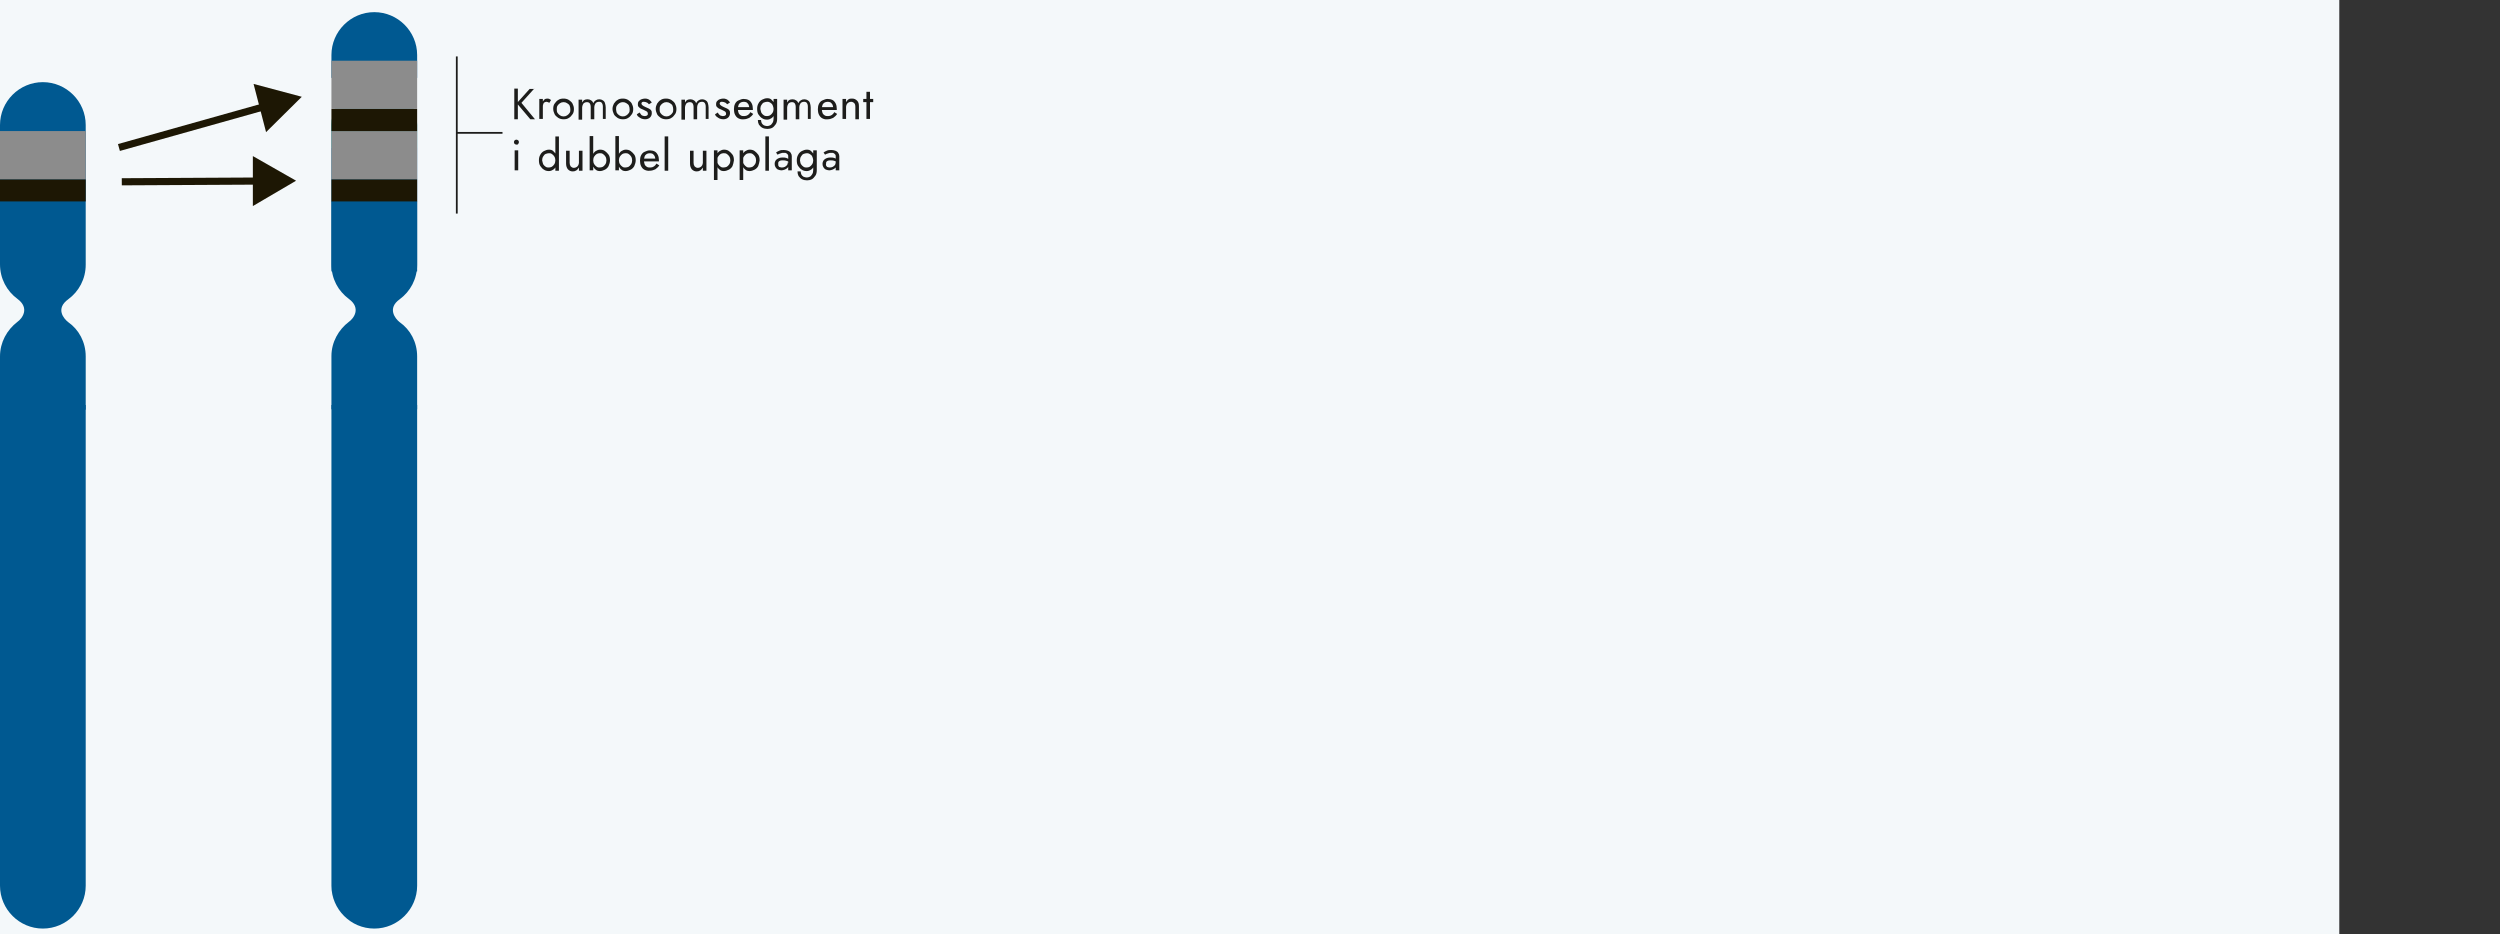 <svg xmlns="http://www.w3.org/2000/svg" viewBox="0 0 700 261.6"><rect x="0" y="0" width="700" height="261.6" fill="#333333" stroke="none"/><style>.st1{fill:none;stroke:#1d1704;stroke-width:2;stroke-miterlimit:10}.st2{fill:#1d1704}.st3{fill:#005991}.st5{fill:#1d1d1b}.st6{fill:none;stroke:#1d1d1b;stroke-width:.5;stroke-miterlimit:10}.st7{fill:#8c8c8c}</style><path fill="#f4f8fa" d="M0-.3h655v261.9H0z" id="Lager_2"/><g id="Lager_1"><path class="st1" d="M34.1 50.9l37.5-.2"/><path class="st2" d="M70.8 57.7l12.1-7.1-12.1-6.9z"/><path class="st1" d="M33.3 41.3L73.5 30"/><path class="st2" d="M71 23.5l13.5 3.6-10 9.9z"/><path class="st3" d="M24 99.8c0-4-1.9-7.5-4.9-9.6-1.3-1-3.6-3.8 0-6.4 3-2.2 4.9-5.7 4.9-9.7V35c0-6.6-5.4-12-12-12S0 28.4 0 35v39c0 4 1.9 7.5 4.9 9.7 3.5 2.6 1.3 5.5 0 6.4-3 2.3-4.9 5.8-4.9 9.7v14.9h24V99.8z"/><path class="st3" d="M0 113.4V248c0 6.6 5.4 12 12 12s12-5.4 12-12V113.4H0z"/><path d="M116.8 35c0-6.6-5.4-12-12-12s-12 5.4-12 12v6.4h24V35z" fill="#008493"/><path class="st3" d="M111.9 83.8c3-2.2 4.9-5.7 4.9-9.7V41.4h-24V74c0 4 1.9 7.5 4.9 9.7 3.5 2.6 1.3 5.5 0 6.4-2.9 2.2-4.9 5.7-4.9 9.6v14.9h24V99.8c0-4-1.9-7.5-4.9-9.6-1.3-1-3.5-3.9 0-6.4z"/><path class="st3" d="M92.8 113.4V248c0 6.6 5.4 12 12 12s12-5.4 12-12V113.4h-24z"/><path class="st5" d="M145 24.8v8.6h-1v-8.6h1zm4.6 0l-3.6 4 3.8 4.6h-1.3l-3.8-4.5 3.6-4h1.3zM152 33.3h-1v-5.6h1v5.6zm1.4-4.7c-.1 0-.2-.1-.4-.1s-.4.1-.6.2-.2.3-.3.5c-.1.2-.1.5-.1.7h-.4c0-.4.1-.8.2-1.2.2-.3.4-.6.6-.8s.5-.3.8-.3c.2 0 .4 0 .6.1.2.1.3.2.5.3l-.5.8c-.2-.1-.3-.2-.4-.2zM155.3 29c.3-.4.6-.8 1-1 .4-.3.9-.4 1.5-.4.5 0 1 .1 1.5.4.4.3.8.6 1 1s.4.9.4 1.5-.1 1.1-.4 1.5-.6.8-1 1c-.4.3-.9.4-1.5.4-.5 0-1-.1-1.5-.4-.4-.3-.8-.6-1-1s-.4-1-.4-1.5c0-.6.1-1.1.4-1.5zm.8 2.6c.2.3.4.5.7.7.3.2.6.3 1 .3s.7-.1 1-.3c.3-.2.5-.4.7-.7.2-.3.2-.6.2-1s-.1-.7-.2-1-.4-.5-.7-.7c-.3-.2-.6-.3-1-.3s-.7.1-1 .3c-.3.2-.5.4-.7.7s-.2.7-.2 1 0 .7.2 1zM169.8 33.3h-1v-3.4c0-.5-.1-.8-.3-1.1-.2-.2-.4-.3-.8-.3-.3 0-.5.1-.7.2-.2.1-.3.3-.4.5-.1.2-.2.5-.2.8v3.4h-1V30c0-.5-.1-.8-.3-1.1-.2-.2-.4-.3-.8-.3-.3 0-.5.1-.7.2s-.3.3-.4.5c-.1.2-.2.5-.2.8v3.4h-1v-5.6h1v.8c.2-.3.4-.6.6-.7s.5-.2.9-.2.7.1 1 .3c.3.2.5.4.6.8.2-.4.4-.6.7-.8s.6-.3 1-.3.7.1 1 .3c.3.2.5.4.6.8s.2.7.2 1.2v3.2zM171.9 29c.3-.4.6-.8 1-1 .4-.3.9-.4 1.5-.4.5 0 1 .1 1.5.4.4.3.8.6 1 1s.4.9.4 1.5-.1 1.1-.4 1.5-.6.8-1 1c-.4.3-.9.4-1.5.4-.5 0-1-.1-1.5-.4-.4-.3-.8-.6-1-1s-.4-1-.4-1.5c0-.6.2-1.1.4-1.5zm.8 2.6c.2.3.4.5.7.7.3.2.6.3 1 .3s.7-.1 1-.3c.3-.2.5-.4.7-.7.2-.3.2-.6.2-1s-.1-.7-.2-1-.4-.5-.7-.7c-.3-.2-.6-.3-1-.3s-.7.1-1 .3c-.3.2-.5.4-.7.7s-.2.7-.2 1 .1.7.2 1zM179.5 32.1c.1.1.3.3.5.3.2.1.4.1.6.1.3 0 .5-.1.6-.2.2-.1.2-.3.2-.5s-.1-.4-.2-.5-.3-.2-.5-.3l-.6-.3c-.2-.1-.5-.2-.7-.3s-.4-.3-.6-.5-.2-.5-.2-.8c0-.3.1-.6.3-.8.2-.2.4-.4.7-.5.3-.1.6-.2.9-.2s.6 0 .8.1c.3.1.5.2.7.4.2.2.4.4.5.6l-.8.5c-.2-.2-.3-.4-.6-.5-.2-.1-.5-.2-.8-.2-.2 0-.4 0-.5.1-.1.1-.2.2-.2.4 0 .1.1.3.2.4s.3.2.4.3l.6.3c.3.1.6.3.9.4.3.2.5.3.6.5.2.2.2.5.2.8 0 .5-.2.9-.5 1.2-.3.3-.8.5-1.4.5-.4 0-.7-.1-1-.2s-.5-.3-.8-.5-.4-.4-.5-.7l.8-.5c.2.3.3.4.4.6zM184 29c.3-.4.6-.8 1-1 .4-.3.9-.4 1.5-.4.5 0 1 .1 1.5.4.4.3.8.6 1 1s.4.9.4 1.5-.1 1.1-.4 1.5-.6.8-1 1c-.4.3-.9.4-1.5.4-.5 0-1-.1-1.5-.4-.4-.3-.8-.6-1-1s-.4-1-.4-1.5c0-.6.2-1.1.4-1.5zm.9 2.6c.2.3.4.5.7.7.3.2.6.3 1 .3s.7-.1 1-.3c.3-.2.5-.4.7-.7.2-.3.2-.6.2-1s-.1-.7-.2-1-.4-.5-.7-.7c-.3-.2-.6-.3-1-.3s-.7.1-1 .3c-.3.2-.5.4-.7.7s-.2.7-.2 1 0 .7.2 1zM198.6 33.3h-1v-3.4c0-.5-.1-.8-.3-1.1-.2-.2-.4-.3-.8-.3-.3 0-.5.1-.7.2-.2.1-.3.3-.4.5-.1.2-.2.5-.2.8v3.4h-1V30c0-.5-.1-.8-.3-1.1-.2-.2-.4-.3-.8-.3-.3 0-.5.1-.7.2s-.3.3-.4.5c-.1.2-.2.5-.2.8v3.4h-1v-5.6h1v.8c.2-.3.4-.6.6-.7s.5-.2.9-.2.7.1 1 .3c.3.2.5.4.6.8.2-.4.4-.6.7-.8s.6-.3 1-.3.7.1 1 .3c.3.2.5.4.6.8s.2.7.2 1.2v3.2zM201.4 32.1c.1.1.3.3.5.3.2.1.4.1.6.1.3 0 .5-.1.6-.2.2-.1.2-.3.2-.5s-.1-.4-.2-.5-.3-.2-.5-.3l-.6-.3c-.2-.1-.5-.2-.7-.3s-.4-.3-.6-.5-.2-.5-.2-.8c0-.3.1-.6.3-.8.2-.2.4-.4.7-.5.3-.1.6-.2.9-.2s.6 0 .8.1c.3.1.5.2.7.4.2.2.4.4.5.6l-.8.5c-.2-.2-.3-.4-.6-.5-.2-.1-.5-.2-.8-.2-.2 0-.4 0-.5.1-.1.1-.2.2-.2.4 0 .1.1.3.2.4s.3.2.4.3l.6.3c.3.1.6.3.9.4.3.2.5.3.6.5.2.2.2.5.2.8 0 .5-.2.9-.5 1.2-.3.3-.8.5-1.4.5-.4 0-.7-.1-1-.2s-.5-.3-.8-.5-.4-.4-.5-.7l.8-.5c.1.3.2.4.4.6zM206.7 33.1c-.4-.2-.7-.6-.9-1s-.3-1-.3-1.5c0-.6.1-1.1.3-1.5.2-.4.5-.8 1-1s.9-.4 1.4-.4 1 .1 1.4.3c.4.2.7.6.9 1 .2.4.3.9.3 1.5V30.8h-4.7V30h4l-.4.6s0-.1.1-.2v-.2c0-.3-.1-.6-.2-.9-.1-.2-.3-.4-.5-.6-.2-.1-.5-.2-.8-.2-.4 0-.7.1-.9.2-.3.2-.5.4-.6.7-.1.3-.2.7-.2 1.1 0 .4.1.8.2 1.1.1.3.3.5.6.7.3.2.6.2 1 .2s.7-.1 1-.3c.3-.2.5-.4.7-.8l.8.5c-.3.5-.7.8-1.1 1.1-.4.2-1 .4-1.5.4-.7.1-1.2-.1-1.6-.3zM212.4 28.9c.2-.4.6-.8 1-1s.9-.4 1.4-.4c.5 0 .9.1 1.2.4s.6.6.8 1 .3 1 .3 1.6c0 .6-.1 1.1-.3 1.6s-.5.8-.8 1c-.3.2-.7.4-1.2.4s-1-.1-1.4-.4c-.4-.2-.7-.6-1-1s-.4-1-.4-1.6c0-.6.1-1.1.4-1.6zm.7 4.8c0 .3.1.5.2.8.1.2.3.4.6.6.3.1.6.2.9.2.3 0 .6-.1.8-.2.3-.1.5-.4.7-.7.2-.3.3-.7.3-1.2v-5.5h1v5.5c0 .6-.1 1.2-.4 1.6-.3.4-.6.8-1 1s-.9.3-1.3.3c-.5 0-1-.1-1.4-.3s-.7-.5-1-.9c-.2-.4-.3-.8-.3-1.3h.9zm.1-2.1c.2.3.4.5.7.7s.6.2.9.2c.3 0 .6-.1.8-.2.3-.2.5-.4.7-.7.2-.3.3-.7.3-1.1 0-.3-.1-.6-.2-.9-.1-.2-.2-.5-.4-.6-.2-.2-.4-.3-.6-.4-.2-.1-.4-.1-.6-.1-.3 0-.6.1-.9.2s-.5.4-.7.7c-.2.3-.3.7-.3 1.1.1.5.2.8.3 1.1zM227.2 33.3h-1v-3.4c0-.5-.1-.8-.3-1.1-.2-.2-.4-.3-.8-.3-.3 0-.5.1-.7.2-.2.1-.3.3-.4.5-.1.2-.2.5-.2.8v3.4h-1V30c0-.5-.1-.8-.3-1.1-.2-.2-.4-.3-.8-.3-.3 0-.5.1-.7.2s-.3.3-.4.5c-.1.2-.2.5-.2.8v3.4h-1v-5.6h1v.8c.2-.3.4-.6.6-.7s.5-.2.9-.2.7.1 1 .3c.3.2.5.4.6.8.2-.4.4-.6.7-.8s.6-.3 1-.3.7.1 1 .3c.3.2.5.4.6.8s.2.7.2 1.2v3.2zM230.2 33.1c-.4-.2-.7-.6-.9-1s-.3-1-.3-1.5c0-.6.1-1.1.3-1.5.2-.4.5-.8 1-1s.9-.4 1.4-.4 1 .1 1.4.3c.4.2.7.6.9 1 .2.4.3.9.3 1.5V30.8h-4.7V30h4l-.4.6s0-.1.1-.2v-.2c0-.3-.1-.6-.2-.9-.1-.2-.3-.4-.5-.6-.2-.1-.5-.2-.8-.2-.4 0-.7.1-.9.2-.3.2-.5.4-.6.7-.1.3-.2.7-.2 1.1 0 .4.1.8.2 1.1.1.3.3.5.6.7.3.2.6.2 1 .2s.7-.1 1-.3c.3-.2.5-.4.7-.8l.8.5c-.3.5-.7.8-1.1 1.1-.4.2-1 .4-1.5.4-.8.1-1.2-.1-1.6-.3zM239.2 28.9c-.2-.2-.5-.4-.9-.4-.3 0-.5.1-.7.2-.2.1-.4.3-.5.5-.1.2-.2.5-.2.7v3.4h-1v-5.6h1v.9c.2-.3.4-.6.7-.8.3-.2.6-.2 1-.2.6 0 1 .2 1.4.6s.5.9.5 1.6v3.6h-1V30c0-.6-.1-.9-.3-1.1zM244.5 27.7v.9h-2.8v-.9h2.8zm-.9-2v7.6h-1v-7.6h1zM144.1 39.3c.1-.1.3-.2.5-.2s.3.1.5.2c.1.1.2.3.2.5s-.1.3-.2.5-.3.2-.5.2-.3-.1-.5-.2c-.1-.1-.2-.3-.2-.5s.1-.4.2-.5zm1 2.8v5.6h-1v-5.6h1zM151.3 43.3c.2-.4.6-.8 1-1s.9-.4 1.4-.4c.5 0 .9.1 1.2.4s.6.6.8 1 .3 1 .3 1.6c0 .6-.1 1.1-.3 1.6s-.5.8-.8 1c-.3.2-.7.4-1.2.4s-1-.1-1.4-.4c-.4-.2-.7-.6-1-1s-.4-1-.4-1.6c0-.6.1-1.1.4-1.6zm.8 2.7c.2.3.4.5.7.7s.6.2.9.2c.3 0 .6-.1.8-.2.3-.2.5-.4.7-.7.2-.3.3-.7.3-1.1 0-.4-.1-.8-.3-1.1-.2-.3-.4-.5-.7-.7-.3-.2-.5-.2-.8-.2-.3 0-.6.1-.9.2s-.5.4-.7.7c-.2.3-.3.7-.3 1.1.1.5.2.8.3 1.1zm4.4-7.8v9.6h-1v-9.6h1zM159.8 46.6c.2.2.5.4.9.4.3 0 .5-.1.7-.2.2-.1.4-.3.5-.5.1-.2.2-.5.2-.7v-3.4h1v5.6h-1v-.9c-.2.3-.4.6-.7.8-.3.2-.6.3-1 .3-.6 0-1-.2-1.4-.6-.3-.4-.5-.9-.5-1.6v-3.6h1v3.4c0 .4.1.7.3 1zM166.1 47.7h-1v-9.6h1v9.6zm4.3-1.2c-.2.4-.6.8-1 1-.4.2-.9.4-1.4.4-.5 0-.9-.1-1.2-.4-.3-.2-.6-.6-.8-1s-.3-1-.3-1.6c0-.6.1-1.1.3-1.6s.5-.8.8-1c.3-.2.8-.4 1.2-.4.5 0 1 .1 1.4.4s.7.6 1 1 .4 1 .4 1.6c0 .6-.2 1.1-.4 1.6zm-.9-2.7c-.2-.3-.4-.5-.7-.7s-.6-.2-.9-.2c-.3 0-.6.1-.8.2-.3.2-.5.4-.7.7-.2.3-.3.7-.3 1.1 0 .4.1.8.3 1.1.2.3.4.5.7.7.3.2.5.2.8.2.3 0 .7-.1.9-.2s.5-.4.7-.7c.2-.3.3-.7.3-1.1 0-.4-.1-.8-.3-1.1zM173.3 47.7h-1v-9.6h1v9.6zm4.3-1.2c-.2.4-.6.8-1 1-.4.2-.9.4-1.4.4-.5 0-.9-.1-1.2-.4-.3-.2-.6-.6-.8-1s-.3-1-.3-1.6c0-.6.1-1.1.3-1.6s.5-.8.8-1c.3-.2.8-.4 1.2-.4.5 0 1 .1 1.4.4s.7.6 1 1 .4 1 .4 1.6c0 .6-.2 1.1-.4 1.6zm-.9-2.7c-.2-.3-.4-.5-.7-.7s-.6-.2-.9-.2c-.3 0-.6.1-.8.2-.3.2-.5.4-.7.7-.2.3-.3.7-.3 1.1 0 .4.1.8.3 1.1.2.3.4.5.7.7.3.2.5.2.8.2.3 0 .7-.1.9-.2s.5-.4.7-.7c.2-.3.3-.7.3-1.1 0-.4-.1-.8-.3-1.1zM180.4 47.5c-.4-.2-.7-.6-.9-1s-.3-1-.3-1.5c0-.6.1-1.1.3-1.5.2-.4.5-.8 1-1s.9-.4 1.4-.4 1 .1 1.4.3c.4.2.7.6.9 1 .2.4.3.9.3 1.5V45.2h-4.7v-.8h4l-.4.6s0-.1.1-.2v-.2c0-.3-.1-.6-.2-.9-.1-.2-.3-.4-.5-.6-.2-.1-.5-.2-.8-.2-.4 0-.7.1-.9.2-.3.2-.5.4-.6.7-.1.3-.2.7-.2 1.1 0 .4.1.8.2 1.1.1.3.3.5.6.7.3.2.6.2 1 .2s.7-.1 1-.3c.3-.2.5-.4.7-.8l.8.5c-.3.5-.7.8-1.1 1.1-.4.2-1 .4-1.5.4-.7.1-1.2-.1-1.6-.3zM187.1 38.2v9.6h-1v-9.6h1zM194.5 46.6c.2.2.5.4.9.4.3 0 .5-.1.7-.2.2-.1.4-.3.5-.5.1-.2.2-.5.2-.7v-3.4h1v5.6h-1v-.9c-.2.3-.4.6-.7.8-.3.2-.6.3-1 .3-.6 0-1-.2-1.4-.6-.3-.4-.5-.9-.5-1.6v-3.6h1v3.4c0 .4.1.7.3 1zM199.9 50.4v-8.3h1v8.3h-1zm5.2-3.9c-.2.4-.6.8-1 1-.4.2-.9.4-1.4.4-.5 0-.9-.1-1.2-.4-.3-.2-.6-.6-.8-1s-.3-1-.3-1.6c0-.6.1-1.1.3-1.6s.5-.8.8-1c.3-.2.8-.4 1.2-.4.5 0 1 .1 1.4.4s.7.6 1 1 .4 1 .4 1.6c-.1.6-.2 1.1-.4 1.6zm-.9-2.7c-.2-.3-.4-.5-.7-.7s-.6-.2-.9-.2c-.3 0-.6.1-.8.2-.3.2-.5.4-.7.7-.2.3-.3.7-.3 1.1 0 .4.1.8.3 1.1.2.3.4.5.7.7.3.2.5.2.8.2.3 0 .7-.1.9-.2s.5-.4.7-.7c.2-.3.3-.7.3-1.1 0-.4-.1-.8-.3-1.1zM207.1 50.4v-8.3h1v8.3h-1zm5.2-3.9c-.2.4-.6.8-1 1-.4.2-.9.4-1.4.4-.5 0-.9-.1-1.2-.4-.3-.2-.6-.6-.8-1s-.3-1-.3-1.6c0-.6.1-1.1.3-1.6s.5-.8.8-1c.3-.2.8-.4 1.2-.4.5 0 1 .1 1.4.4s.7.6 1 1 .4 1 .4 1.6c-.1.6-.2 1.1-.4 1.6zm-.9-2.7c-.2-.3-.4-.5-.7-.7s-.6-.2-.9-.2c-.3 0-.6.1-.8.2-.3.2-.5.4-.7.7-.2.3-.3.7-.3 1.1 0 .4.1.8.3 1.1.2.3.4.5.7.7.3.2.5.2.8.2.3 0 .7-.1.9-.2s.5-.4.7-.7c.2-.3.3-.7.3-1.1 0-.4-.1-.8-.3-1.1zM215.3 38.2v9.6h-1v-9.6h1zM218 46.5c.1.2.2.3.4.3.2.1.4.1.6.1.3 0 .6-.1.8-.2.2-.1.4-.3.6-.5.1-.2.2-.5.2-.8l.2.7c0 .4-.1.7-.3.9s-.5.4-.8.5c-.3.1-.6.2-.9.2-.3 0-.6-.1-.9-.2-.3-.1-.5-.3-.7-.6s-.3-.6-.3-1c0-.5.2-1 .6-1.3s.9-.5 1.6-.5c.4 0 .7 0 1 .1.3.1.5.2.6.3s.3.2.3.3v.6c-.3-.2-.6-.3-.9-.4s-.6-.1-.9-.1c-.3 0-.6 0-.8.1-.2.1-.3.2-.4.3-.1.1-.1.3-.1.5 0 .4 0 .6.1.7zm-.7-3.8c.2-.2.5-.3.9-.5s.8-.2 1.3-.2c.4 0 .8.1 1.1.2.3.1.6.3.8.6.2.3.3.6.3.9v4h-1v-3.9c0-.2 0-.4-.1-.5l-.3-.3c-.1-.1-.2-.1-.4-.2h-.5c-.3 0-.5 0-.7.1-.2.1-.4.1-.6.2s-.3.2-.4.2l-.4-.6zM223.5 43.3c.2-.4.6-.8 1-1s.9-.4 1.4-.4c.5 0 .9.1 1.2.4s.6.6.8 1 .3 1 .3 1.6c0 .6-.1 1.1-.3 1.6s-.5.8-.8 1c-.3.2-.7.4-1.2.4s-1-.1-1.4-.4c-.4-.2-.7-.6-1-1s-.4-1-.4-1.6c0-.6.1-1.1.4-1.6zm.7 4.8c0 .3.1.5.2.8.1.2.3.4.6.6.3.1.6.2.9.2.3 0 .6-.1.8-.2.3-.1.5-.4.7-.7.2-.3.3-.7.3-1.2v-5.5h1v5.5c0 .6-.1 1.2-.4 1.6-.3.4-.6.8-1 1s-.9.3-1.3.3c-.5 0-1-.1-1.4-.3s-.7-.5-1-.9c-.2-.4-.3-.8-.3-1.3h.9zm.1-2.1c.2.3.4.5.7.7s.6.2.9.2c.3 0 .6-.1.8-.2.3-.2.5-.4.7-.7.2-.3.3-.7.3-1.1 0-.3-.1-.6-.2-.9-.1-.2-.2-.5-.4-.6-.2-.2-.4-.3-.6-.4-.2-.1-.4-.1-.6-.1-.3 0-.6.1-.9.2s-.5.4-.7.7c-.2.3-.3.7-.3 1.1.1.5.1.8.3 1.1zM231.4 46.5c.1.2.2.3.4.3.2.1.4.1.6.1.3 0 .6-.1.8-.2.2-.1.4-.3.6-.5.1-.2.2-.5.2-.8l.2.7c0 .4-.1.7-.3.9s-.5.4-.8.5c-.3.1-.6.2-.9.2-.3 0-.6-.1-.9-.2-.3-.1-.5-.3-.7-.6s-.3-.6-.3-1c0-.5.2-1 .6-1.3s.9-.5 1.6-.5c.4 0 .7 0 1 .1.3.1.5.2.6.3s.3.2.3.3v.6c-.3-.2-.6-.3-.9-.4s-.6-.1-.9-.1c-.3 0-.6 0-.8.1-.2.1-.3.2-.4.3-.1.1-.1.3-.1.5-.1.4 0 .6.1.7zm-.8-3.8c.2-.2.5-.3.9-.5s.8-.2 1.3-.2c.4 0 .8.1 1.1.2.3.1.6.3.8.6.2.3.3.6.3.9v4h-1v-3.9c0-.2 0-.4-.1-.5l-.3-.3c-.1-.1-.2-.1-.4-.2h-.5c-.3 0-.5 0-.7.1-.2.1-.4.1-.6.2s-.3.2-.4.2l-.4-.6z"/><path class="st6" d="M127.9 15.8v44M127.9 37.2h12.8"/><path class="st3" d="M92.8 69.8h24V76h-24zM92.8 56.3h24v13.5h-24z"/><path class="st2" d="M92.8 50.2h24v6.2h-24z"/><path class="st7" d="M92.8 36.7h24v13.5h-24z"/><path class="st3" d="M116.8 15.4c0-6.6-5.4-12-12-12s-12 5.4-12 12v6.4h24v-6.4z"/><path class="st2" d="M92.8 30.5h24v6.2h-24z"/><path class="st7" d="M92.8 17h24v13.5h-24z"/><path class="st2" d="M0 50.2h24v6.2H0z"/><path class="st7" d="M0 36.7h24v13.5H0z"/></g></svg>